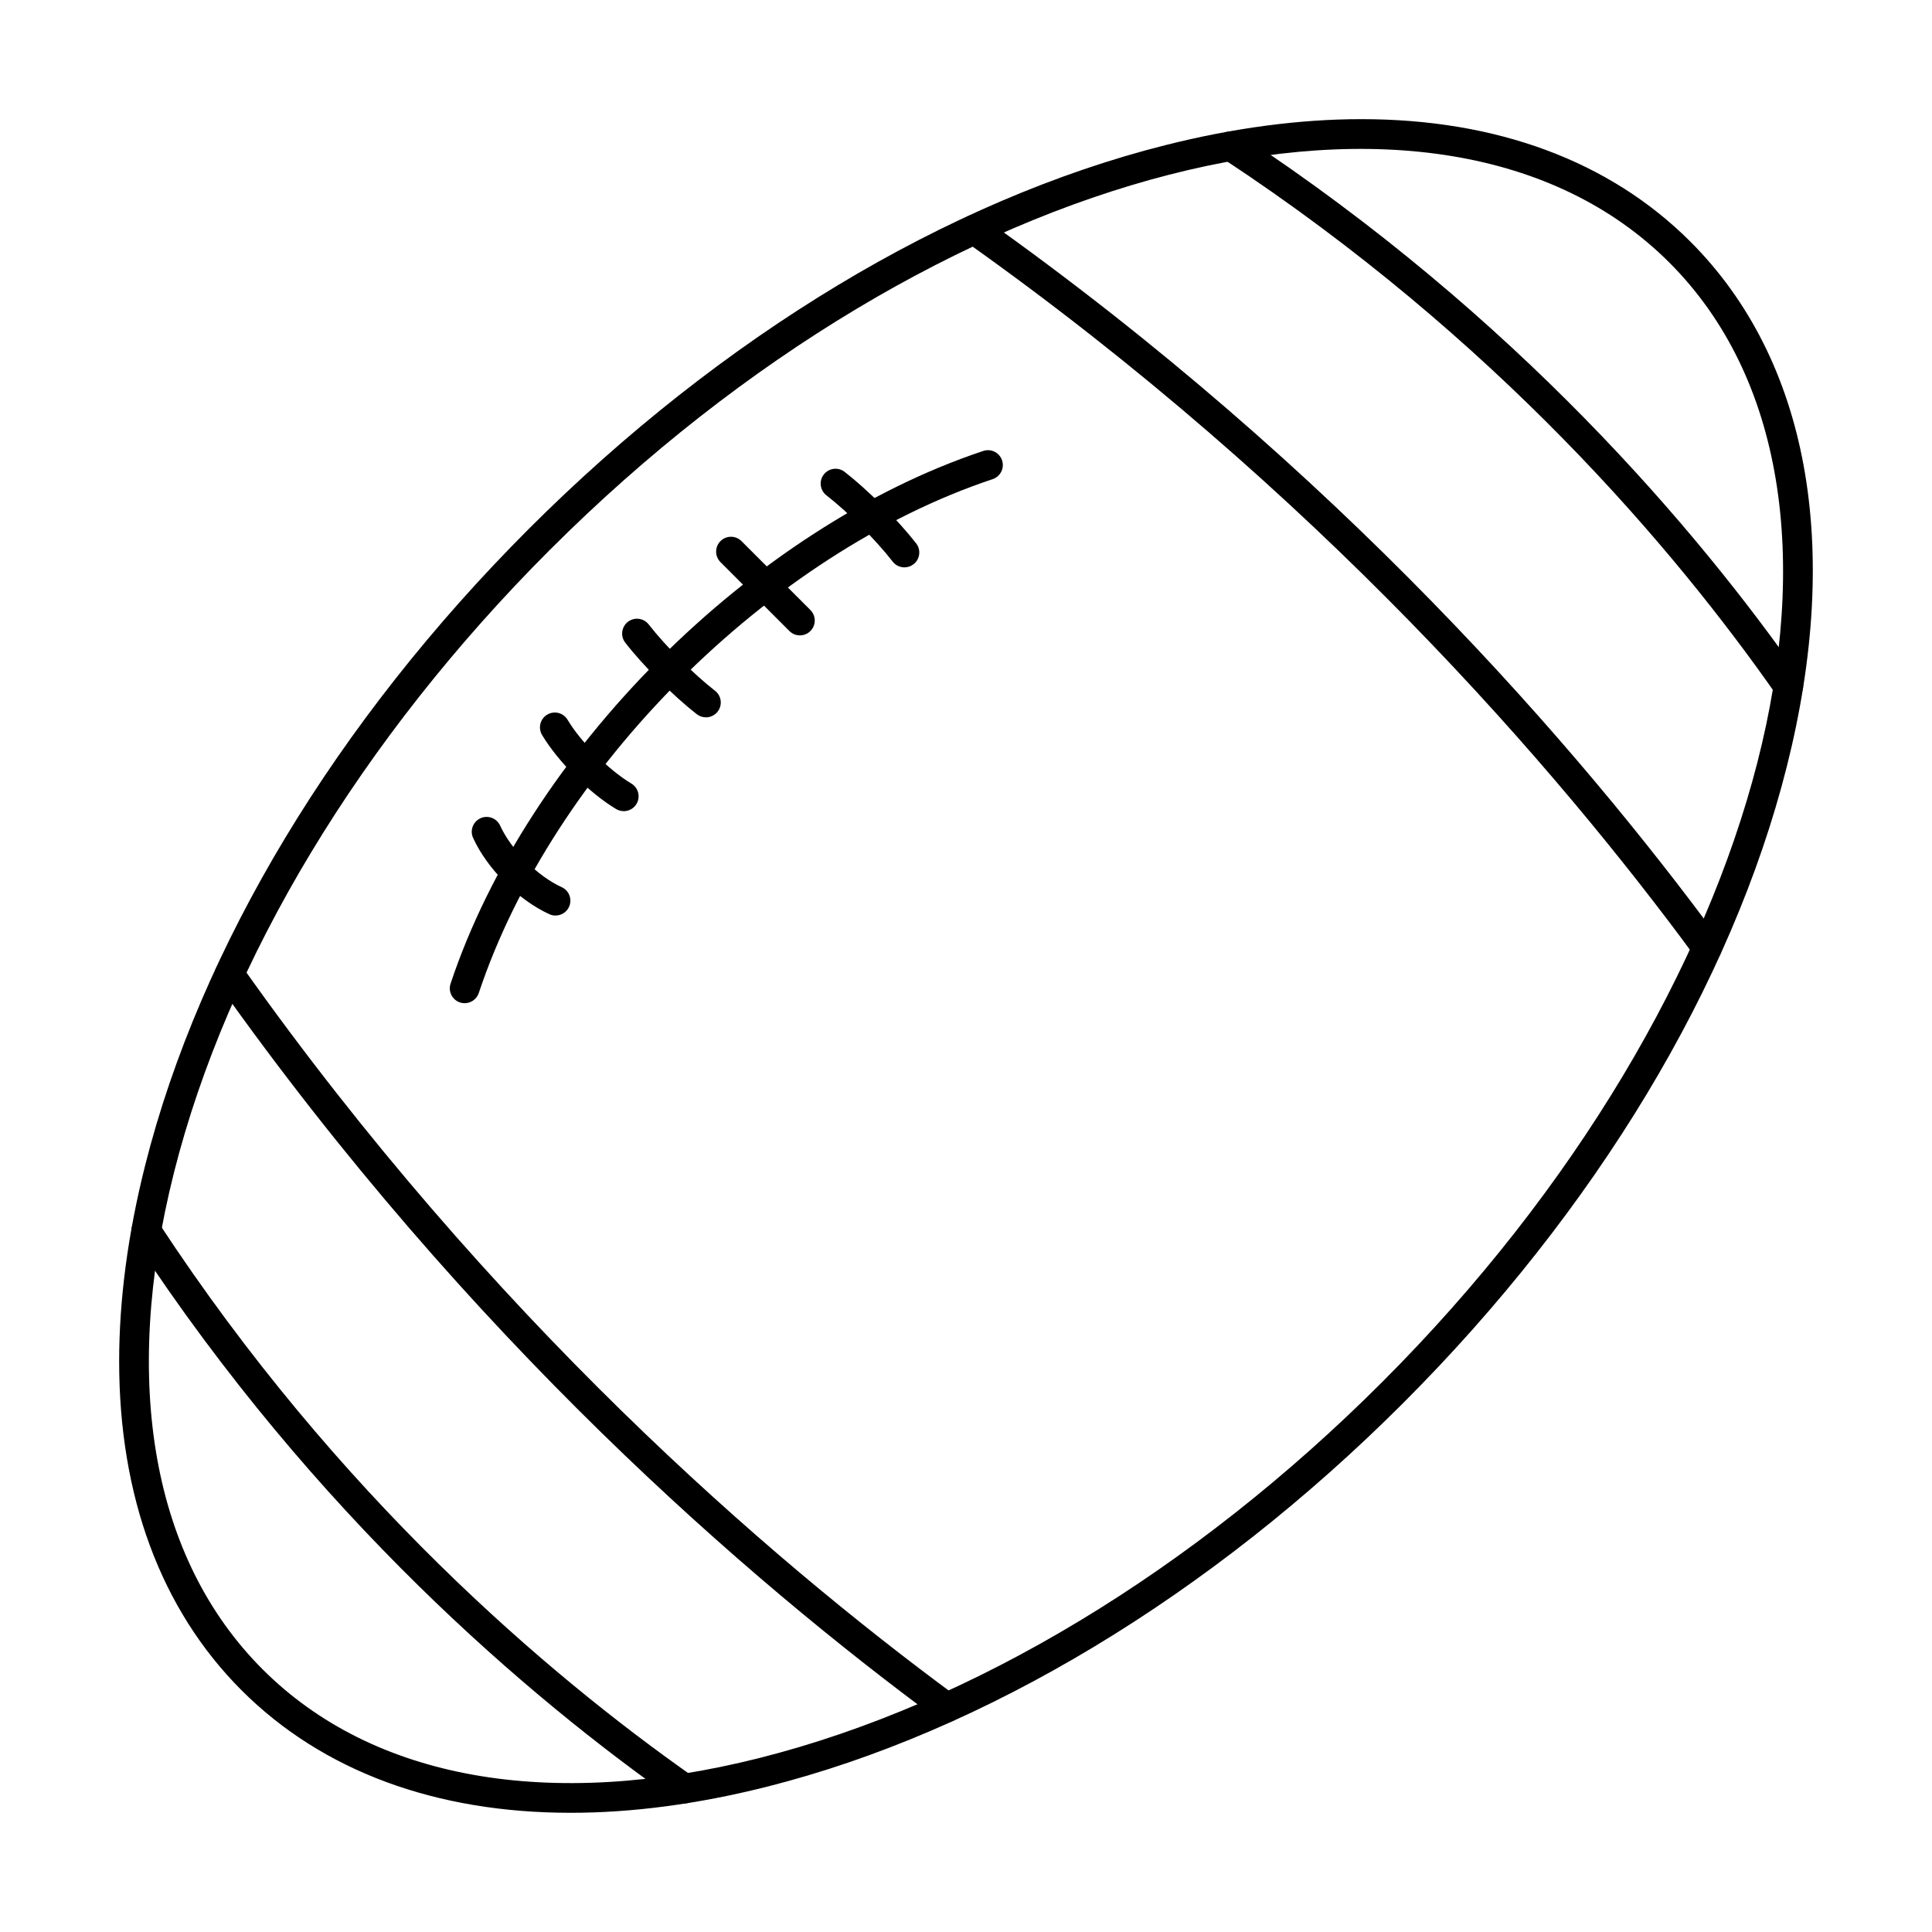 <?xml version="1.0" encoding="UTF-8"?>
<!-- Uploaded to: SVG Find, www.svgrepo.com, Generator: SVG Find Mixer Tools -->
<svg fill="#000000" width="800px" height="800px" version="1.1" viewBox="144 144 512 512" xmlns="http://www.w3.org/2000/svg">
 <g fill-rule="evenodd">
  <path d="m286.94 286.93 2.781 2.785c-50.039 50.039-85.418 108.66-99.625 165.07-14.027 55.691-5.68 102.43 23.504 131.61 29.18 29.18 75.922 37.527 131.61 23.504 56.406-14.207 115.03-49.586 165.07-99.625 102.78-102.79 136.93-235.87 76.125-296.68-60.809-60.809-193.9-26.656-296.68 76.125l-2.781-2.785zm8.266 337.48c-35.676 0-65.719-11-87.176-32.453-21.461-21.465-32.461-51.52-32.453-87.211 0.004-16.223 2.281-33.613 6.883-51.887 14.551-57.766 50.664-117.68 101.69-168.71 51.027-51.027 110.95-87.145 168.71-101.69 18.262-4.598 35.637-6.875 51.848-6.883h0.082c35.676 0 65.715 11 87.172 32.453 31.219 31.219 40.297 80.617 25.566 139.1-14.547 57.766-50.664 117.68-101.69 168.71-51.027 51.027-110.95 87.145-168.71 101.69-18.293 4.606-35.695 6.887-51.926 6.883z"/>
  <path d="m325.36 621.92c-0.781 0-1.57-0.23-2.258-0.715-38.965-27.383-95.512-75.43-143.64-148.82-1.191-1.82-0.684-4.258 1.133-5.449 1.816-1.191 4.258-0.684 5.449 1.133 47.445 72.355 103.18 119.71 141.58 146.7 1.777 1.246 2.207 3.703 0.957 5.484-0.766 1.09-1.984 1.676-3.223 1.672z"/>
  <path d="m394.86 600.43c-0.812 0-1.629-0.25-2.332-0.77-50.332-37.086-124.31-101.05-190.91-195.17-1.254-1.777-0.836-4.231 0.941-5.484 1.773-1.258 4.231-0.836 5.484 0.941 65.988 93.266 139.29 156.64 189.15 193.38 1.75 1.289 2.125 3.754 0.832 5.504-0.77 1.047-1.965 1.602-3.172 1.602z"/>
  <path d="m617.92 329.73c-1.242 0-2.465-0.586-3.231-1.68-26.941-38.504-74.246-94.398-146.61-142.01-1.816-1.195-2.32-3.637-1.125-5.453 1.195-1.816 3.637-2.316 5.453-1.125 73.406 48.301 121.39 105.01 148.73 144.08 1.246 1.781 0.812 4.234-0.969 5.481-0.688 0.48-1.473 0.711-2.254 0.711z"/>
  <path d="m596.36 399.1c-1.211 0-2.402-0.555-3.176-1.605-36.688-49.926-100-123.31-193.26-189.44-1.773-1.258-2.191-3.715-0.934-5.488 1.258-1.773 3.715-2.191 5.488-0.934 94.121 66.734 158.02 140.81 195.05 191.2 1.289 1.75 0.91 4.215-0.84 5.504-0.703 0.516-1.52 0.766-2.328 0.766z"/>
  <path d="m267.14 409.86c-0.414 0-0.832-0.062-1.246-0.203-2.062-0.688-3.176-2.918-2.488-4.981 20.449-61.348 79.82-120.72 141.17-141.17 2.062-0.688 4.293 0.426 4.981 2.488s-0.426 4.289-2.488 4.981c-59.184 19.727-116.46 77.004-136.19 136.19-0.551 1.648-2.086 2.691-3.734 2.691z"/>
  <path d="m291.22 386.63c-0.543 0-1.098-0.113-1.625-0.355-8.184-3.723-16.5-12.035-20.219-20.219-0.898-1.98-0.023-4.312 1.953-5.211 1.98-0.902 4.312-0.023 5.211 1.953 2.906 6.391 9.918 13.402 16.312 16.309 1.977 0.898 2.852 3.234 1.953 5.211-0.66 1.449-2.09 2.309-3.586 2.309z"/>
  <path d="m309.29 358.96c-0.691 0-1.387-0.18-2.019-0.559-7.102-4.262-15.352-12.512-19.613-19.613-1.117-1.863-0.516-4.281 1.352-5.398 1.863-1.121 4.281-0.516 5.398 1.352 3.617 6.027 10.891 13.301 16.914 16.914 1.863 1.117 2.469 3.539 1.352 5.402-0.738 1.23-2.043 1.91-3.379 1.91z"/>
  <path d="m331.07 334.1c-0.844 0-1.695-0.27-2.414-0.828-6.176-4.805-14.148-12.777-18.953-18.953-1.336-1.719-1.023-4.188 0.691-5.523 1.715-1.336 4.188-1.023 5.523 0.691 4.453 5.727 11.848 13.121 17.574 17.574 1.719 1.332 2.027 3.809 0.691 5.523-0.777 0.996-1.938 1.52-3.109 1.52z"/>
  <path d="m355.98 312.38c-1.008 0-2.016-0.383-2.781-1.152l-18.266-18.262c-1.535-1.539-1.535-4.031 0-5.566 1.539-1.539 4.031-1.535 5.566 0l18.262 18.262c1.539 1.539 1.539 4.031 0 5.566-0.77 0.77-1.773 1.152-2.781 1.152z"/>
  <path d="m383.69 294.36c-1.172 0-2.336-0.523-3.109-1.52-4.453-5.727-11.844-13.117-17.574-17.574-1.715-1.336-2.023-3.809-0.691-5.523 1.336-1.715 3.805-2.027 5.523-0.691 6.18 4.805 14.148 12.777 18.953 18.953 1.332 1.715 1.023 4.188-0.691 5.523-0.719 0.559-1.57 0.828-2.414 0.828z"/>
 </g>
</svg>